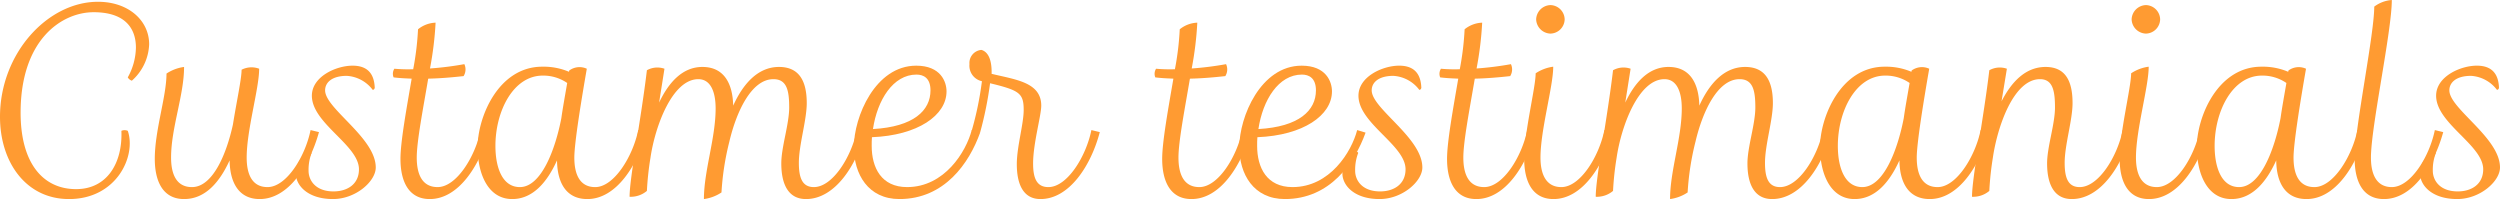 <svg xmlns="http://www.w3.org/2000/svg" width="392.794" height="31.275" viewBox="0 0 392.794 31.275"><defs><style>.cls-1{fill:#ff9b32;}</style></defs><title>アセット 50</title><g id="レイヤー_2" data-name="レイヤー 2"><g id="main"><path class="cls-1" d="M20.076,20.557c1.36,3.92-1.72,10.719-9.238,10.719C4.079,31.275,0,25.476,0,18.357,0,8.399,7.479.28,15.397.28c4.759,0,8.038,2.92,8.038,6.679a8.038,8.038,0,0,1-2.719,5.72,1.173,1.173,0,0,1-.641-.521,9.914,9.914,0,0,0,1.28-4.679c0-3.12-1.8-5.56-6.639-5.56-4.96,0-11.479,4.239-11.479,15.798,0,7.878,3.479,11.998,8.719,11.998,4.879,0,7.318-4.12,7.118-9.159A1.245,1.245,0,0,1,20.076,20.557Z"/><path class="cls-1" d="M50.116,20.757c-1.44,5.199-4.76,10.519-9.318,10.519-3.28,0-4.68-2.6-4.72-6.079-1.56,3.399-3.799,6.079-7.158,6.079-3.28,0-4.6-2.72-4.6-6.319,0-4.52,1.84-9.799,1.84-13.397a6.521,6.521,0,0,1,2.76-1.04c0,4.439-2.04,9.559-2.04,14.237,0,2.68.88,4.64,3.279,4.64,3.279,0,5.439-5.239,6.439-9.838C37.158,16.038,37.958,12.398,37.958,10.958a3.387,3.387,0,0,1,2.76-.159c0,3.119-1.96,9.599-1.96,13.957,0,2.68.88,4.64,3.279,4.64,2.96,0,5.919-4.799,6.759-8.959Z"/><path class="cls-1" d="M48.96,24.036a7.383,7.383,0,0,0-.479,2.8c0,1.479,1.079,3.239,3.919,3.239,2.16,0,3.999-1.119,3.999-3.479C56.398,22.796,49,19.397,49,15.038c0-3,3.8-4.72,6.399-4.72,2.319,0,3.399,1.24,3.479,3.479-.04.2-.16.32-.32.32a5.508,5.508,0,0,0-4.079-2.199c-2.32,0-3.399,1.039-3.399,2.279,0,2.879,7.958,7.438,7.958,12.117,0,2.16-3.119,4.96-6.719,4.96-4.039,0-5.839-2.2-5.839-3.999a3.681,3.681,0,0,1,2.279-3.439A.325.325,0,0,1,48.96,24.036Z"/><path class="cls-1" d="M76.838,20.757c-1.44,5.199-4.76,10.519-9.318,10.519-3.28,0-4.6-2.72-4.6-6.319,0-2.68.96-7.918,1.76-12.598-.96-.04-1.88-.08-2.84-.2A1.487,1.487,0,0,1,61.96,10.799a24.145,24.145,0,0,0,2.96.079,44.689,44.689,0,0,0,.76-6.278,4.659,4.659,0,0,1,2.759-1.04,52.819,52.819,0,0,1-.88,7.199A49.98,49.98,0,0,0,72.958,10.079a1.968,1.968,0,0,1-.12,1.879c-1.84.2-3.679.36-5.559.4-.8,4.719-1.8,9.838-1.8,12.397,0,2.68.88,4.64,3.279,4.64,2.96,0,5.919-4.799,6.759-8.959Z"/><path class="cls-1" d="M101.596,20.757c-1.44,5.199-4.76,10.519-9.318,10.519-3.319,0-4.72-2.56-4.76-6.079-1.52,3.359-3.759,6.079-7.038,6.079-3.8,0-5.439-3.96-5.439-8.159,0-4.679,3.239-12.638,10.158-12.638a10.192,10.192,0,0,1,4.199.8l.04-.2a2.716,2.716,0,0,1,2.76-.279c-.84,4.839-1.96,11.638-1.96,13.957,0,2.68.88,4.64,3.279,4.64,2.96,0,5.919-4.84,6.759-8.959ZM89.117,13.038a6.631,6.631,0,0,0-3.839-1.16c-4.64,0-7.438,5.6-7.438,11.039,0,3.479,1.119,6.479,3.839,6.479,3.399,0,5.6-6.039,6.519-10.838C88.438,16.837,88.798,14.918,89.117,13.038Z"/><path class="cls-1" d="M135.954,20.757c-1.36,5.199-4.76,10.519-9.319,10.519-2.799,0-3.879-2.36-3.879-5.6,0-2.6,1.24-6.159,1.24-8.798,0-2.64-.36-4.439-2.48-4.439-3.479,0-5.839,5.199-6.918,9.798a42.464,42.464,0,0,0-1.24,7.999,6.534,6.534,0,0,1-2.76,1.04c0-4.439,1.84-9.559,1.84-14.237,0-2.641-.8-4.6-2.72-4.6-4.079,0-6.799,7.398-7.519,12.357a46.491,46.491,0,0,0-.56,5.199,3.935,3.935,0,0,1-2.72.92c0-3,1.84-12.438,2.72-19.877a3.356,3.356,0,0,1,2.76-.239l-.841,5.319c1.48-3.12,3.64-5.6,6.8-5.6,3.399,0,4.759,2.6,4.839,6.079,1.52-3.359,3.839-6.079,7.198-6.079,3.16,0,4.359,2.199,4.359,5.679,0,2.68-1.239,6.56-1.239,9.398,0,2.319.52,3.8,2.359,3.8,2.96,0,5.919-4.799,6.759-8.959Z"/><path class="cls-1" d="M153.996,20.837c-1.72,4.799-5.6,10.438-12.678,10.438-4.92,0-7.159-3.92-7.159-8.159,0-4.759,3.359-12.798,9.798-12.798,3.84,0,4.76,2.52,4.76,4.04,0,3.759-4.52,6.918-11.718,7.198-.04.44-.04.92-.04,1.36,0,3.439,1.52,6.479,5.559,6.479,5.879,0,9.278-5.559,10.158-8.959Zm-7.799-6.639c0-1.96-1.12-2.48-2.2-2.48-3.679,0-6.158,4-6.839,8.559C143.558,19.917,146.197,17.357,146.197,14.198Z"/><path class="cls-1" d="M172.796,20.757c-1.36,5.199-4.76,10.519-9.318,10.519-2.72,0-3.72-2.36-3.72-5.479,0-2.76,1.08-6.318,1.08-8.519,0-2.64-.68-3.079-5.279-4.199a56.966,56.966,0,0,1-1.56,7.719c-.16.319-1.32.16-1.32-.28a51.065,51.065,0,0,0,1.6-7.758,2.488,2.488,0,0,1-1.959-2.68,2.058,2.058,0,0,1,1.88-2.24c1.359.4,1.64,2.199,1.6,3.76,3.759.92,7.799,1.319,7.799,4.999,0,1.56-1.28,5.959-1.28,9.078,0,2.239.52,3.72,2.399,3.72,2.96,0,5.919-4.799,6.759-8.959Z"/><path class="cls-1" d="M196.517,20.757c-1.44,5.199-4.76,10.519-9.318,10.519-3.28,0-4.6-2.72-4.6-6.319,0-2.68.96-7.918,1.76-12.598-.96-.04-1.88-.08-2.84-.2a1.487,1.487,0,0,1,.12-1.359,24.145,24.145,0,0,0,2.96.079,44.689,44.689,0,0,0,.76-6.278,4.659,4.659,0,0,1,2.759-1.04,52.819,52.819,0,0,1-.88,7.199,49.98,49.98,0,0,0,5.399-.68,1.968,1.968,0,0,1-.12,1.879c-1.84.2-3.679.36-5.559.4-.8,4.719-1.8,9.838-1.8,12.397,0,2.68.88,4.64,3.279,4.64,2.96,0,5.919-4.799,6.759-8.959Z"/><path class="cls-1" d="M214.556,20.837c-1.72,4.799-5.6,10.438-12.678,10.438-4.92,0-7.159-3.92-7.159-8.159,0-4.759,3.359-12.798,9.798-12.798,3.84,0,4.76,2.52,4.76,4.04,0,3.759-4.52,6.918-11.718,7.198-.04.44-.04.92-.04,1.36,0,3.439,1.52,6.479,5.559,6.479,5.879,0,9.278-5.559,10.158-8.959Zm-7.799-6.639c0-1.96-1.12-2.48-2.2-2.48-3.679,0-6.158,4-6.839,8.559C204.117,19.917,206.757,17.357,206.757,14.198Z"/><path class="cls-1" d="M213.397,24.036a7.383,7.383,0,0,0-.479,2.8c0,1.479,1.079,3.239,3.919,3.239,2.16,0,3.999-1.119,3.999-3.479,0-3.8-7.398-7.198-7.398-11.558,0-3,3.8-4.72,6.399-4.72,2.319,0,3.399,1.24,3.479,3.479-.04.2-.16.32-.32.32A5.508,5.508,0,0,0,218.917,11.919c-2.32,0-3.399,1.039-3.399,2.279,0,2.879,7.958,7.438,7.958,12.117,0,2.16-3.119,4.96-6.719,4.96-4.039,0-5.839-2.2-5.839-3.999a3.681,3.681,0,0,1,2.279-3.439A.325.325,0,0,1,213.397,24.036Z"/><path class="cls-1" d="M241.275,20.757c-1.44,5.199-4.76,10.519-9.318,10.519-3.28,0-4.6-2.72-4.6-6.319,0-2.68.96-7.918,1.76-12.598-.96-.04-1.88-.08-2.84-.2a1.487,1.487,0,0,1,.12-1.359,24.145,24.145,0,0,0,2.96.079,44.689,44.689,0,0,0,.76-6.278,4.659,4.659,0,0,1,2.759-1.04,52.819,52.819,0,0,1-.88,7.199,49.98,49.98,0,0,0,5.399-.68,1.968,1.968,0,0,1-.12,1.879c-1.84.2-3.679.36-5.559.4-.8,4.719-1.8,9.838-1.8,12.397,0,2.68.88,4.64,3.279,4.64,2.96,0,5.919-4.799,6.759-8.959Z"/><path class="cls-1" d="M253.396,20.757c-1.44,5.199-4.76,10.519-9.318,10.519-3.28,0-4.6-2.72-4.6-6.319,0-4.199,1.8-11.198,1.8-13.438a6.534,6.534,0,0,1,2.76-1.04c0,3.12-2,9.919-2,14.277,0,2.64.88,4.64,3.279,4.64,2.96,0,5.919-4.799,6.759-8.959ZM241.357,3.04A2.317,2.317,0,0,1,243.597.8,2.289,2.289,0,0,1,245.836,3.04a2.288,2.288,0,0,1-2.239,2.239A2.316,2.316,0,0,1,241.357,3.04Z"/><path class="cls-1" d="M287.752,20.757c-1.36,5.199-4.76,10.519-9.319,10.519-2.799,0-3.879-2.36-3.879-5.6,0-2.6,1.24-6.159,1.24-8.798,0-2.64-.36-4.439-2.48-4.439-3.479,0-5.839,5.199-6.918,9.798a42.464,42.464,0,0,0-1.24,7.999,6.534,6.534,0,0,1-2.76,1.04c0-4.439,1.84-9.559,1.84-14.237,0-2.641-.8-4.6-2.72-4.6-4.079,0-6.799,7.398-7.519,12.357a46.491,46.491,0,0,0-.56,5.199,3.937,3.937,0,0,1-2.72.92c0-3,1.84-12.438,2.72-19.877a3.356,3.356,0,0,1,2.76-.239l-.84,5.319c1.479-3.12,3.639-5.6,6.799-5.6,3.399,0,4.759,2.6,4.839,6.079,1.52-3.359,3.839-6.079,7.198-6.079,3.16,0,4.359,2.199,4.359,5.679,0,2.68-1.239,6.56-1.239,9.398,0,2.319.52,3.8,2.359,3.8,2.96,0,5.919-4.799,6.759-8.959Z"/><path class="cls-1" d="M312.513,20.757c-1.44,5.199-4.76,10.519-9.318,10.519-3.319,0-4.72-2.56-4.76-6.079-1.52,3.359-3.759,6.079-7.038,6.079-3.8,0-5.439-3.96-5.439-8.159,0-4.679,3.239-12.638,10.158-12.638a10.192,10.192,0,0,1,4.199.8l.04-.2a2.716,2.716,0,0,1,2.76-.279c-.84,4.839-1.96,11.638-1.96,13.957,0,2.68.88,4.64,3.279,4.64,2.96,0,5.919-4.84,6.759-8.959Zm-12.479-7.719a6.631,6.631,0,0,0-3.839-1.16c-4.64,0-7.438,5.6-7.438,11.039,0,3.479,1.119,6.479,3.839,6.479,3.399,0,5.6-6.039,6.519-10.838C299.354,16.837,299.715,14.918,300.034,13.038Z"/><path class="cls-1" d="M334.833,20.757c-1.36,5.199-4.76,10.519-9.318,10.519-2.8,0-3.88-2.36-3.88-5.6,0-2.6,1.24-6.159,1.24-8.798,0-2.64-.36-4.439-2.36-4.439-4.119,0-6.679,7.398-7.398,12.317a47.001,47.001,0,0,0-.56,5.239,3.937,3.937,0,0,1-2.72.92c0-3,1.84-12.438,2.72-19.877a3.356,3.356,0,0,1,2.76-.239l-.84,5.119c1.56-3.04,3.759-5.399,6.918-5.399,3.12,0,4.239,2.199,4.239,5.679,0,2.68-1.239,6.56-1.239,9.398,0,2.319.52,3.8,2.359,3.8,2.96,0,5.919-4.799,6.759-8.959Z"/><path class="cls-1" d="M346.955,20.757c-1.44,5.199-4.76,10.519-9.318,10.519-3.28,0-4.6-2.72-4.6-6.319,0-4.199,1.8-11.198,1.8-13.438a6.534,6.534,0,0,1,2.76-1.04c0,3.12-2,9.919-2,14.277,0,2.64.88,4.64,3.279,4.64,2.96,0,5.919-4.799,6.759-8.959ZM334.917,3.04A2.317,2.317,0,0,1,337.156.8,2.289,2.289,0,0,1,339.396,3.04a2.288,2.288,0,0,1-2.239,2.239A2.316,2.316,0,0,1,334.917,3.04Z"/><path class="cls-1" d="M371.713,20.757c-1.44,5.199-4.76,10.519-9.318,10.519-3.319,0-4.72-2.56-4.76-6.079-1.52,3.359-3.759,6.079-7.038,6.079-3.8,0-5.439-3.96-5.439-8.159,0-4.679,3.239-12.638,10.158-12.638a10.192,10.192,0,0,1,4.199.8l.04-.2a2.715,2.715,0,0,1,2.76-.279c-.84,4.839-1.96,11.638-1.96,13.957,0,2.68.88,4.64,3.279,4.64,2.96,0,5.919-4.84,6.759-8.959Zm-12.479-7.719a6.631,6.631,0,0,0-3.839-1.16c-4.64,0-7.438,5.6-7.438,11.039,0,3.479,1.119,6.479,3.839,6.479,3.399,0,5.6-6.039,6.519-10.838C358.555,16.837,358.915,14.918,359.234,13.038Z"/><path class="cls-1" d="M383.875,20.757c-1.44,5.199-4.76,10.519-9.319,10.519-3.279,0-4.599-2.72-4.599-6.359,0-4.759,3.079-19.477,3.079-23.876A5.258,5.258,0,0,1,375.796,0c0,4.88-3.279,19.957-3.279,24.756,0,2.64.88,4.64,3.279,4.64,2.96,0,5.919-4.799,6.759-8.959Z"/><path class="cls-1" d="M382.716,24.036a7.383,7.383,0,0,0-.479,2.8c0,1.479,1.079,3.239,3.919,3.239,2.16,0,3.999-1.119,3.999-3.479,0-3.8-7.398-7.198-7.398-11.558,0-3,3.8-4.72,6.399-4.72,2.319,0,3.399,1.24,3.479,3.479-.04.2-.16.32-.32.32a5.508,5.508,0,0,0-4.079-2.199c-2.32,0-3.399,1.039-3.399,2.279,0,2.879,7.958,7.438,7.958,12.117,0,2.16-3.119,4.96-6.719,4.96-4.039,0-5.839-2.2-5.839-3.999a3.681,3.681,0,0,1,2.279-3.439A.325.325,0,0,1,382.716,24.036Z"/></g></g></svg>